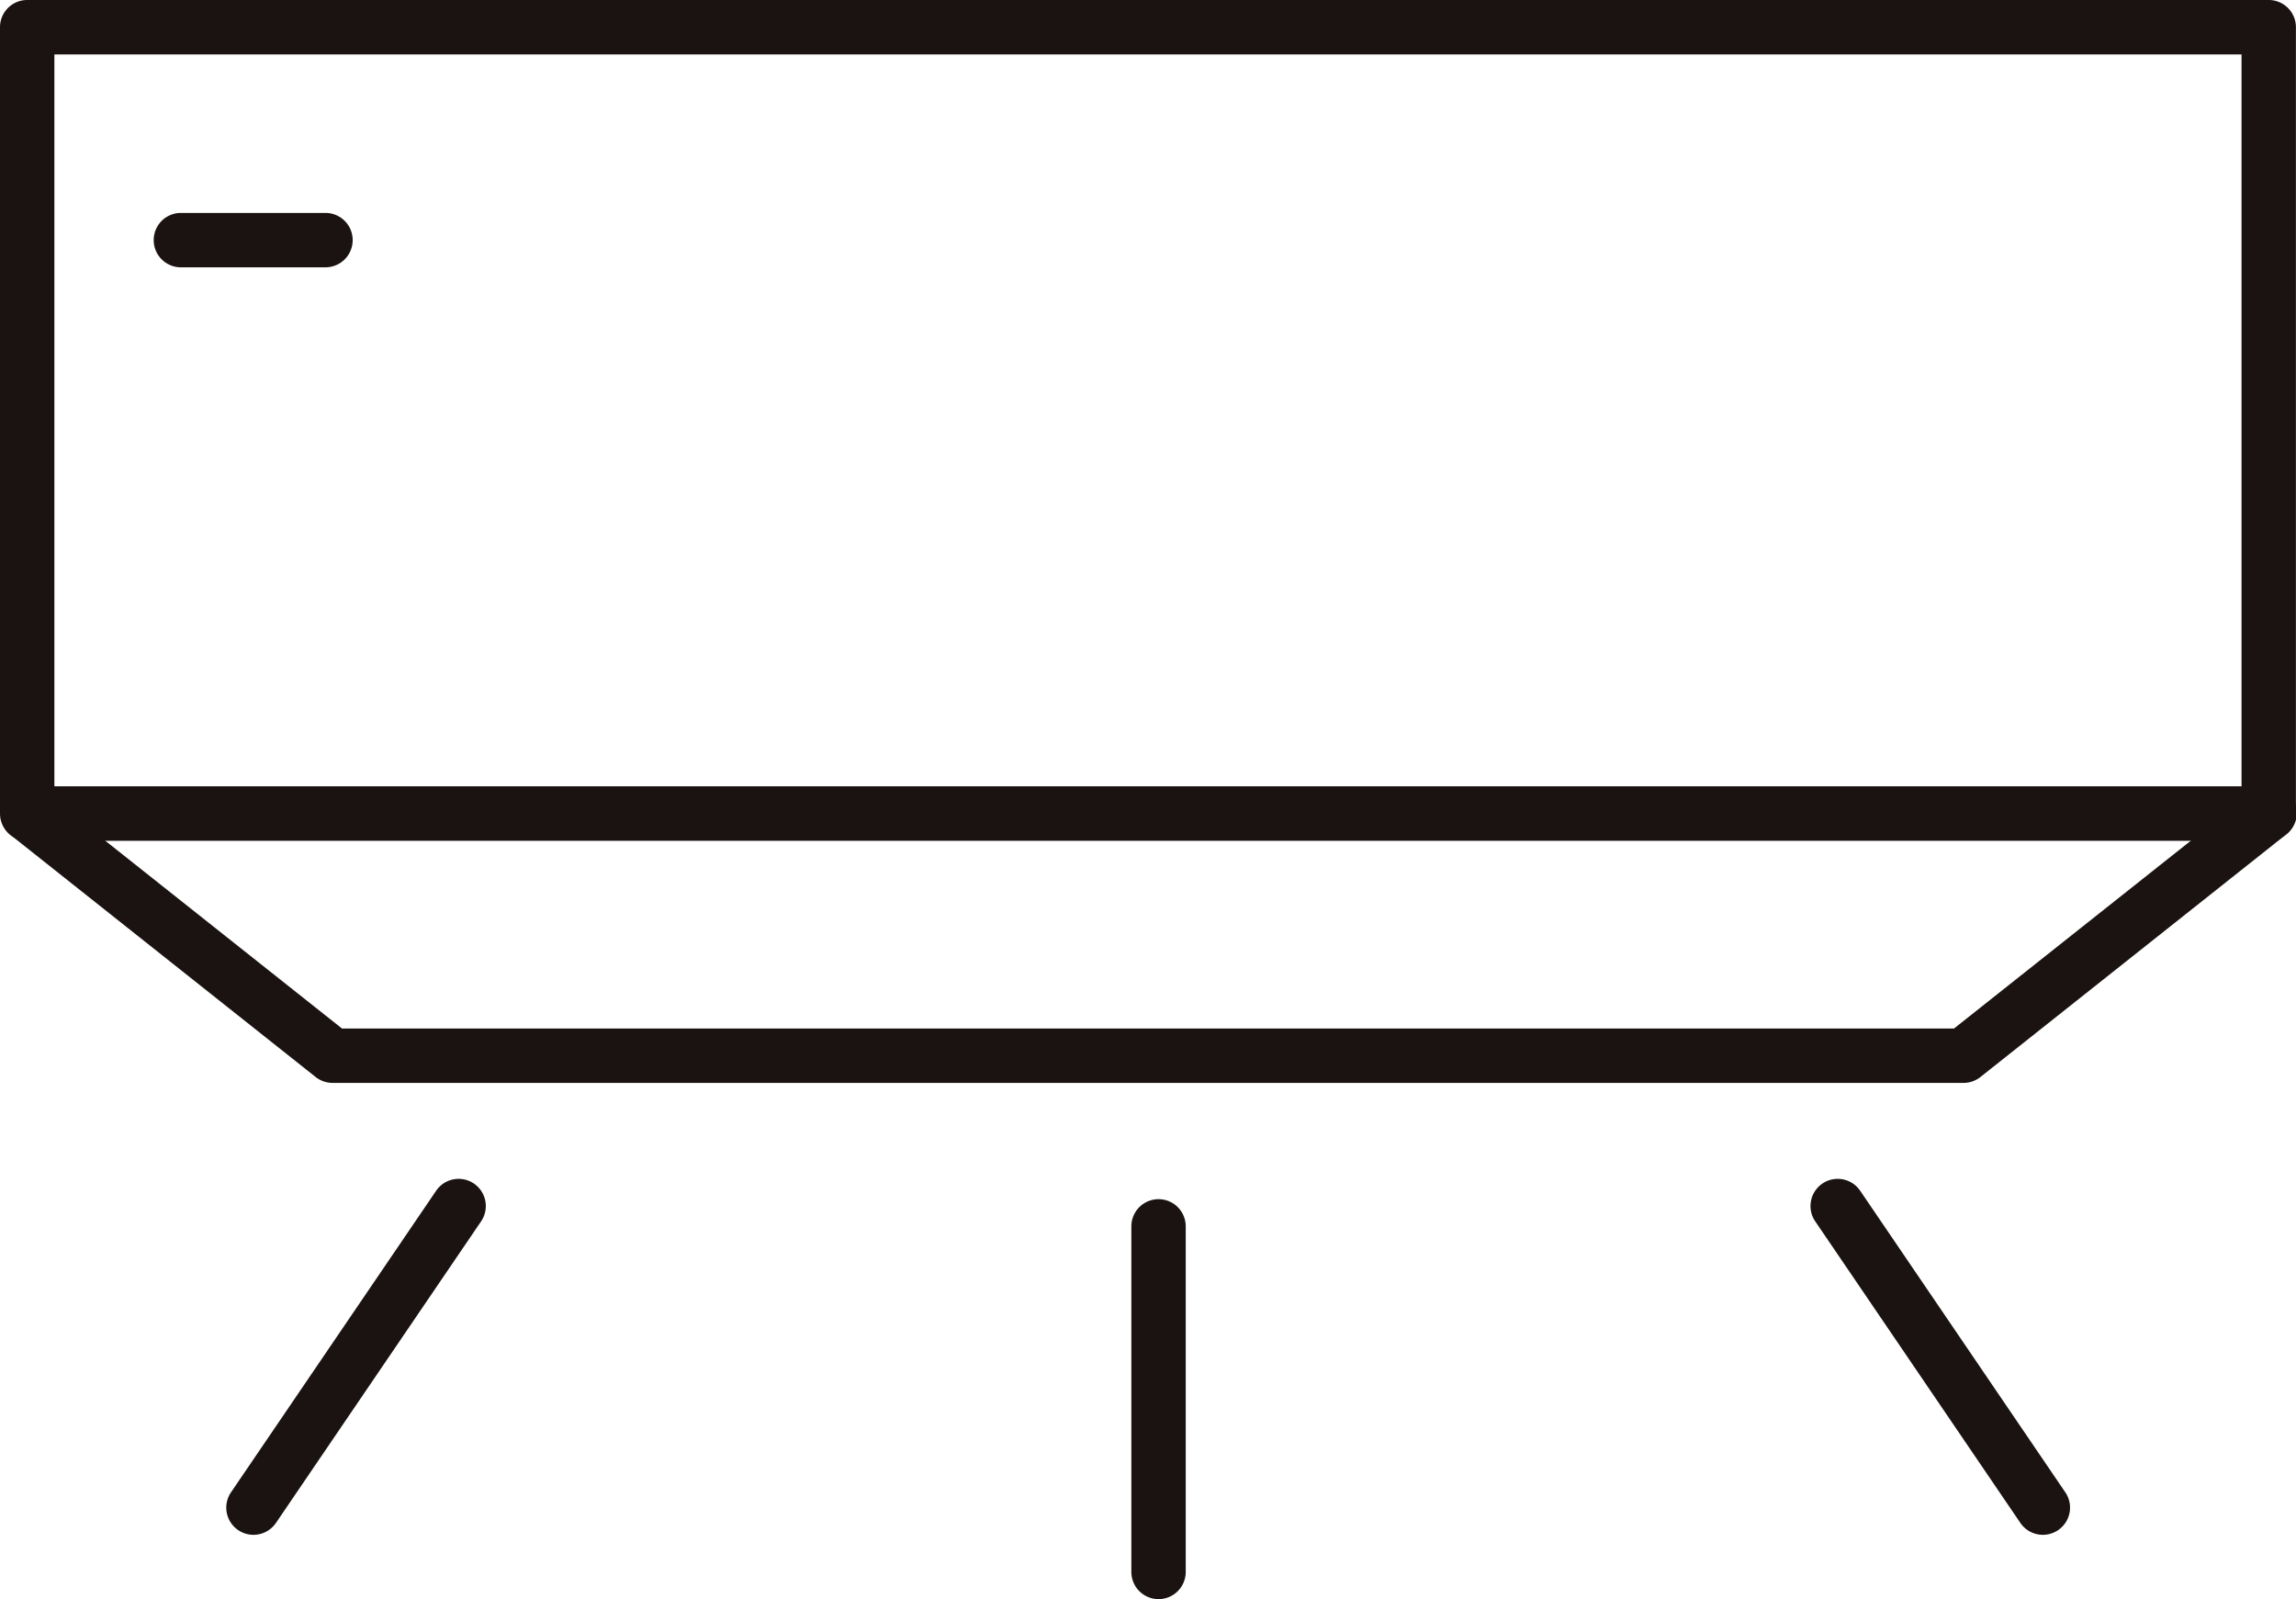 <svg xmlns="http://www.w3.org/2000/svg" xmlns:xlink="http://www.w3.org/1999/xlink" width="28.964" height="20.172" viewBox="0 0 28.964 20.172"><defs><clipPath id="a"><rect width="28.964" height="20.172" fill="none"/></clipPath></defs><g transform="translate(0 0)" clip-path="url(#a)"><path d="M28.62,10.606H.343A.343.343,0,0,1,0,10.262V.343A.343.343,0,0,1,.343,0H28.62a.343.343,0,0,1,.343.343v9.919a.343.343,0,0,1-.343.343M.686,9.919H28.277V.687H.686Z" transform="translate(0 0)" fill="#1a1311"/><path d="M24.77,18.193H4.195a.342.342,0,0,1-.213-.074L.131,15.064a.343.343,0,0,1,.426-.537l3.757,2.98H24.65l3.758-2.98a.343.343,0,1,1,.426.537l-3.851,3.055a.343.343,0,0,1-.213.074" transform="translate(0 -4.533)" fill="#1a1311"/><path d="M4.5,26.159a.343.343,0,0,1-.283-.536l2.585-3.8a.343.343,0,1,1,.567.386l-2.585,3.8a.343.343,0,0,1-.283.15" transform="translate(-1.303 -6.798)" fill="#1a1311"/><path d="M36.211,26.159a.343.343,0,0,1-.283-.15l-2.585-3.8a.343.343,0,1,1,.567-.386l2.585,3.8a.343.343,0,0,1-.283.536" transform="translate(-10.441 -6.798)" fill="#1a1311"/><path d="M21.138,27.086a.343.343,0,0,1-.343-.343V22.384a.343.343,0,1,1,.686,0v4.359a.343.343,0,0,1-.343.343" transform="translate(-6.523 -6.914)" fill="#1a1311"/><path d="M4.992,4.6H3.168a.343.343,0,1,1,0-.686H4.992a.343.343,0,0,1,0,.686" transform="translate(-0.886 -1.228)" fill="#1a1311"/></g></svg>